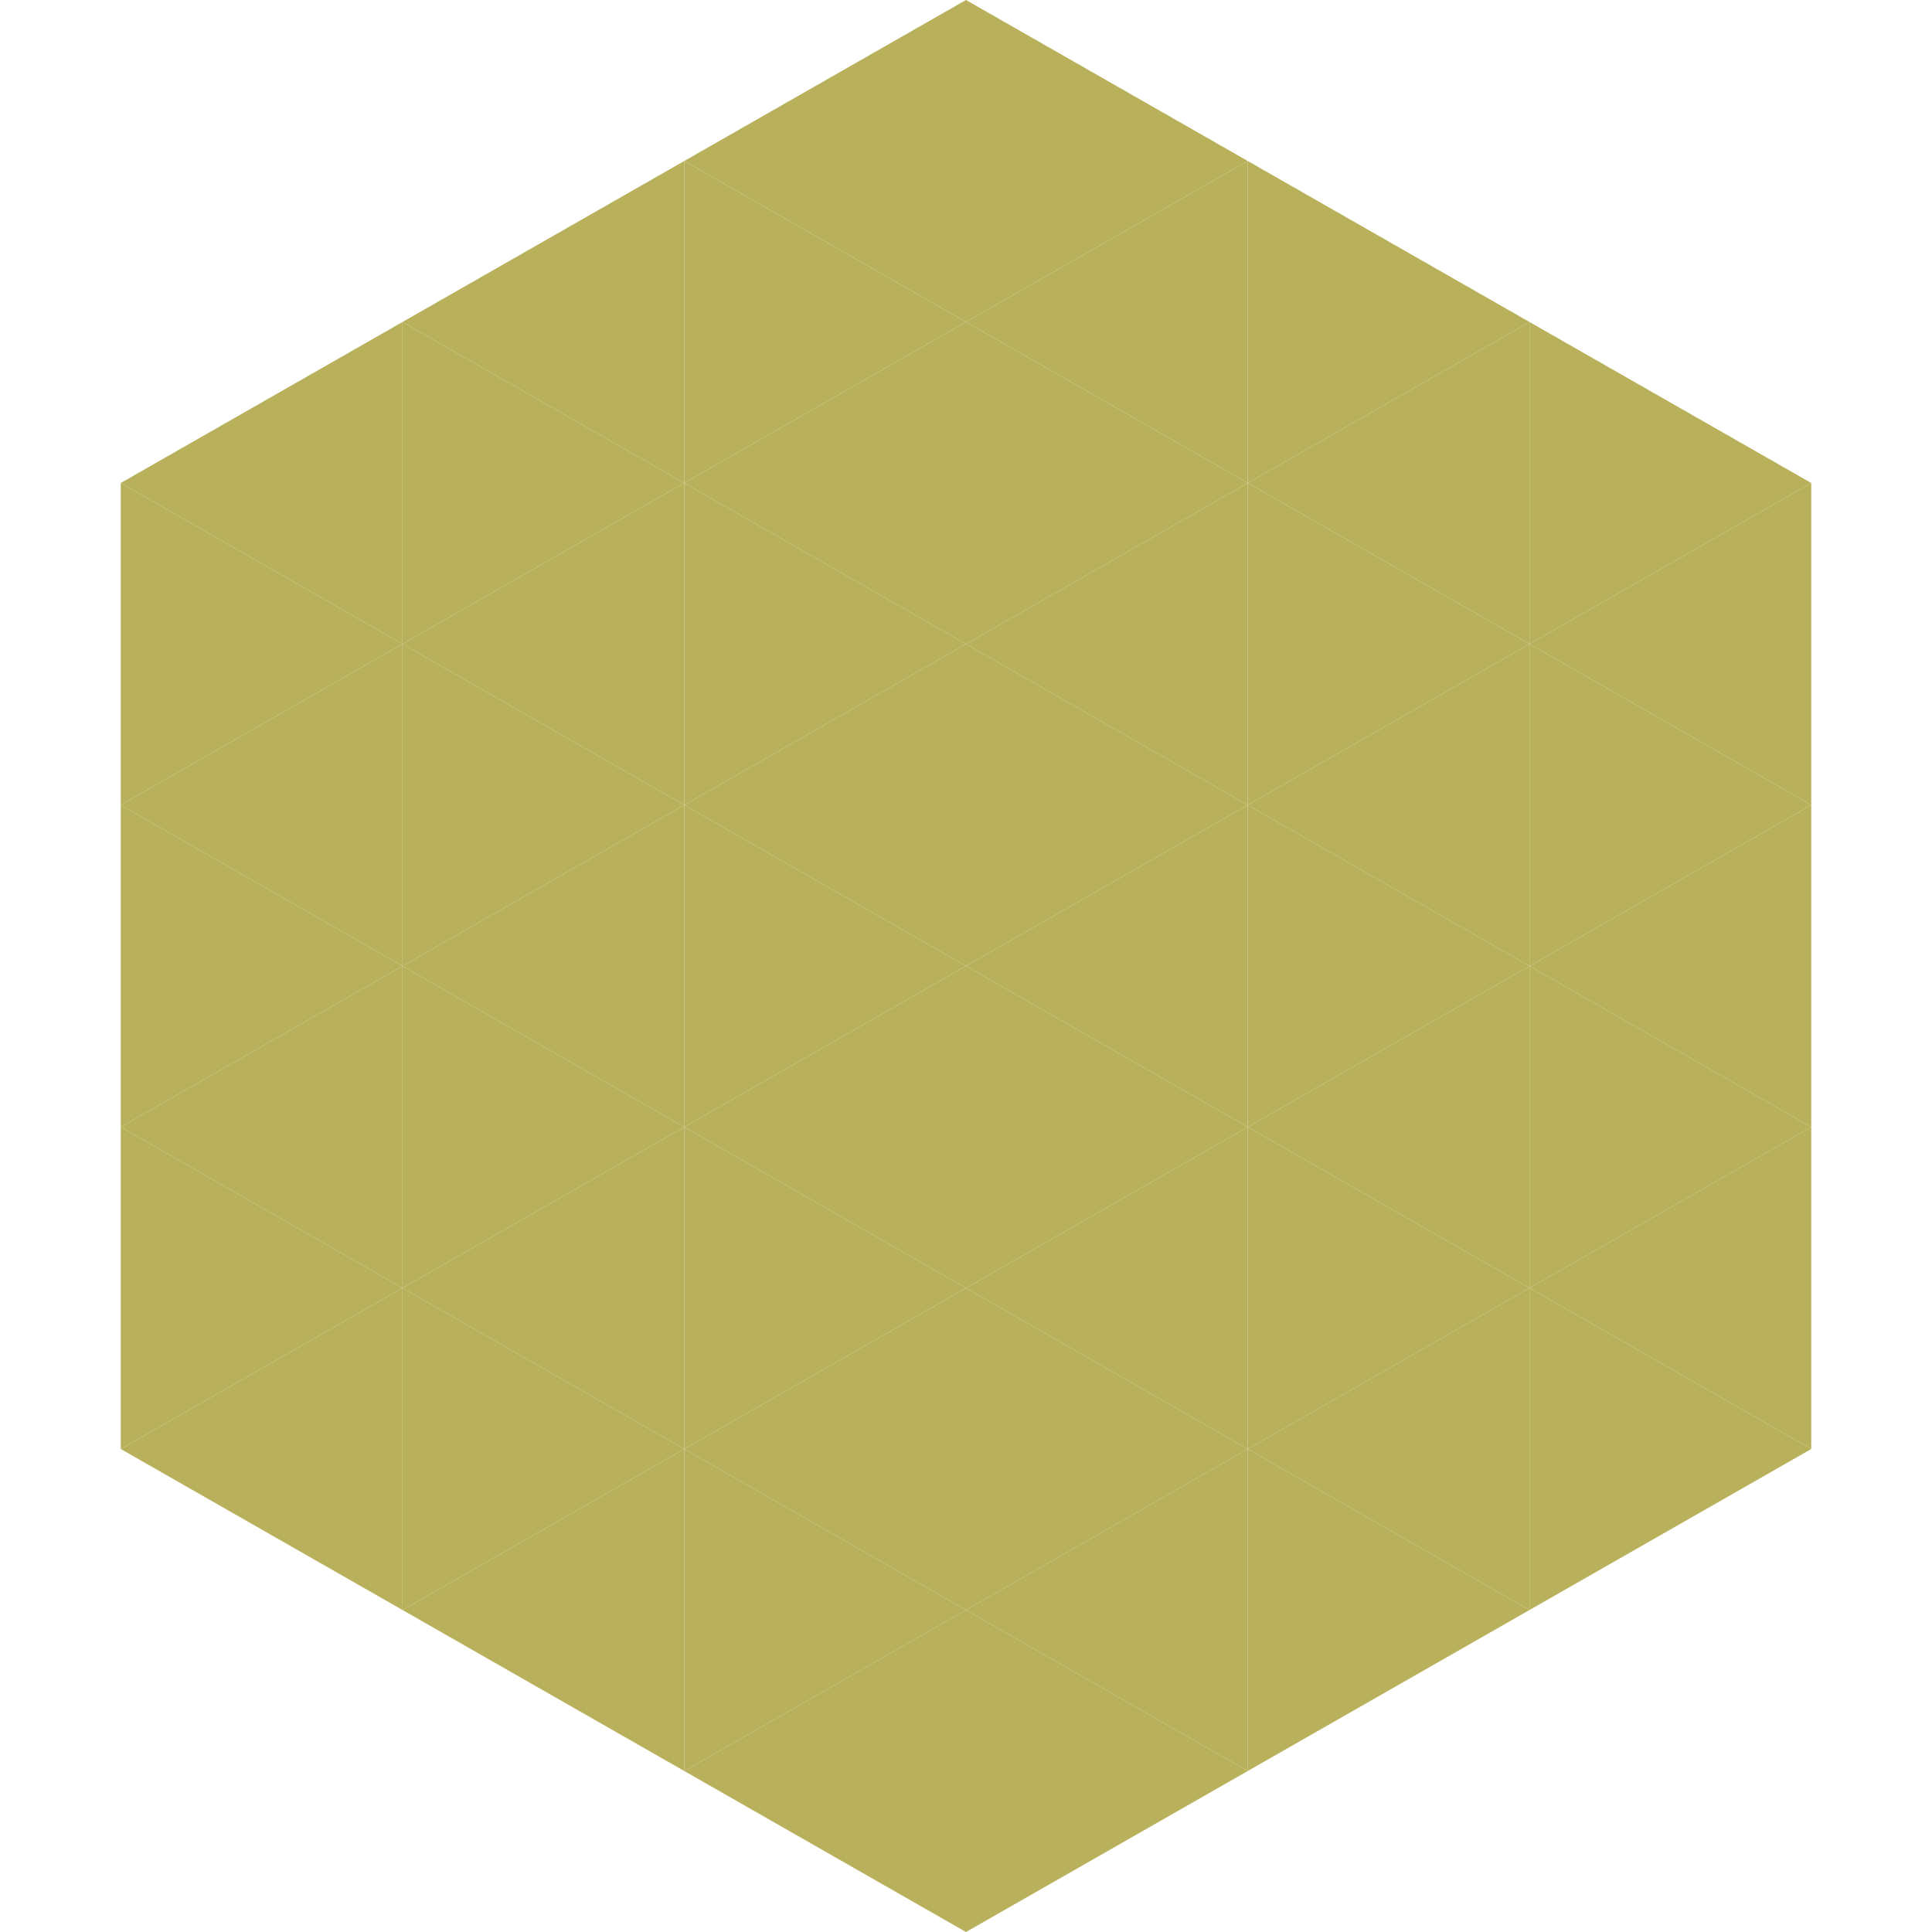<?xml version="1.0"?>
<!-- Generated by SVGo -->
<svg width="240" height="240"
     xmlns="http://www.w3.org/2000/svg"
     xmlns:xlink="http://www.w3.org/1999/xlink">
<polygon points="50,40 15,60 50,80" style="fill:rgb(184,176,91)" />
<polygon points="190,40 225,60 190,80" style="fill:rgb(184,176,91)" />
<polygon points="15,60 50,80 15,100" style="fill:rgb(184,176,91)" />
<polygon points="225,60 190,80 225,100" style="fill:rgb(184,176,91)" />
<polygon points="50,80 15,100 50,120" style="fill:rgb(184,176,91)" />
<polygon points="190,80 225,100 190,120" style="fill:rgb(184,176,91)" />
<polygon points="15,100 50,120 15,140" style="fill:rgb(184,176,91)" />
<polygon points="225,100 190,120 225,140" style="fill:rgb(184,176,91)" />
<polygon points="50,120 15,140 50,160" style="fill:rgb(184,176,91)" />
<polygon points="190,120 225,140 190,160" style="fill:rgb(184,176,91)" />
<polygon points="15,140 50,160 15,180" style="fill:rgb(184,176,91)" />
<polygon points="225,140 190,160 225,180" style="fill:rgb(184,176,91)" />
<polygon points="50,160 15,180 50,200" style="fill:rgb(184,176,91)" />
<polygon points="190,160 225,180 190,200" style="fill:rgb(184,176,91)" />
<polygon points="15,180 50,200 15,220" style="fill:rgb(255,255,255); fill-opacity:0" />
<polygon points="225,180 190,200 225,220" style="fill:rgb(255,255,255); fill-opacity:0" />
<polygon points="50,0 85,20 50,40" style="fill:rgb(255,255,255); fill-opacity:0" />
<polygon points="190,0 155,20 190,40" style="fill:rgb(255,255,255); fill-opacity:0" />
<polygon points="85,20 50,40 85,60" style="fill:rgb(184,176,91)" />
<polygon points="155,20 190,40 155,60" style="fill:rgb(184,176,91)" />
<polygon points="50,40 85,60 50,80" style="fill:rgb(184,176,91)" />
<polygon points="190,40 155,60 190,80" style="fill:rgb(184,176,91)" />
<polygon points="85,60 50,80 85,100" style="fill:rgb(184,176,91)" />
<polygon points="155,60 190,80 155,100" style="fill:rgb(184,176,91)" />
<polygon points="50,80 85,100 50,120" style="fill:rgb(184,176,91)" />
<polygon points="190,80 155,100 190,120" style="fill:rgb(184,176,91)" />
<polygon points="85,100 50,120 85,140" style="fill:rgb(184,176,91)" />
<polygon points="155,100 190,120 155,140" style="fill:rgb(184,176,91)" />
<polygon points="50,120 85,140 50,160" style="fill:rgb(184,176,91)" />
<polygon points="190,120 155,140 190,160" style="fill:rgb(184,176,91)" />
<polygon points="85,140 50,160 85,180" style="fill:rgb(184,176,91)" />
<polygon points="155,140 190,160 155,180" style="fill:rgb(184,176,91)" />
<polygon points="50,160 85,180 50,200" style="fill:rgb(184,176,91)" />
<polygon points="190,160 155,180 190,200" style="fill:rgb(184,176,91)" />
<polygon points="85,180 50,200 85,220" style="fill:rgb(184,176,91)" />
<polygon points="155,180 190,200 155,220" style="fill:rgb(184,176,91)" />
<polygon points="120,0 85,20 120,40" style="fill:rgb(184,176,91)" />
<polygon points="120,0 155,20 120,40" style="fill:rgb(184,176,91)" />
<polygon points="85,20 120,40 85,60" style="fill:rgb(184,176,91)" />
<polygon points="155,20 120,40 155,60" style="fill:rgb(184,176,91)" />
<polygon points="120,40 85,60 120,80" style="fill:rgb(184,176,91)" />
<polygon points="120,40 155,60 120,80" style="fill:rgb(184,176,91)" />
<polygon points="85,60 120,80 85,100" style="fill:rgb(184,176,91)" />
<polygon points="155,60 120,80 155,100" style="fill:rgb(184,176,91)" />
<polygon points="120,80 85,100 120,120" style="fill:rgb(184,176,91)" />
<polygon points="120,80 155,100 120,120" style="fill:rgb(184,176,91)" />
<polygon points="85,100 120,120 85,140" style="fill:rgb(184,176,91)" />
<polygon points="155,100 120,120 155,140" style="fill:rgb(184,176,91)" />
<polygon points="120,120 85,140 120,160" style="fill:rgb(184,176,91)" />
<polygon points="120,120 155,140 120,160" style="fill:rgb(184,176,91)" />
<polygon points="85,140 120,160 85,180" style="fill:rgb(184,176,91)" />
<polygon points="155,140 120,160 155,180" style="fill:rgb(184,176,91)" />
<polygon points="120,160 85,180 120,200" style="fill:rgb(184,176,91)" />
<polygon points="120,160 155,180 120,200" style="fill:rgb(184,176,91)" />
<polygon points="85,180 120,200 85,220" style="fill:rgb(184,176,91)" />
<polygon points="155,180 120,200 155,220" style="fill:rgb(184,176,91)" />
<polygon points="120,200 85,220 120,240" style="fill:rgb(184,176,91)" />
<polygon points="120,200 155,220 120,240" style="fill:rgb(184,176,91)" />
<polygon points="85,220 120,240 85,260" style="fill:rgb(255,255,255); fill-opacity:0" />
<polygon points="155,220 120,240 155,260" style="fill:rgb(255,255,255); fill-opacity:0" />
</svg>
